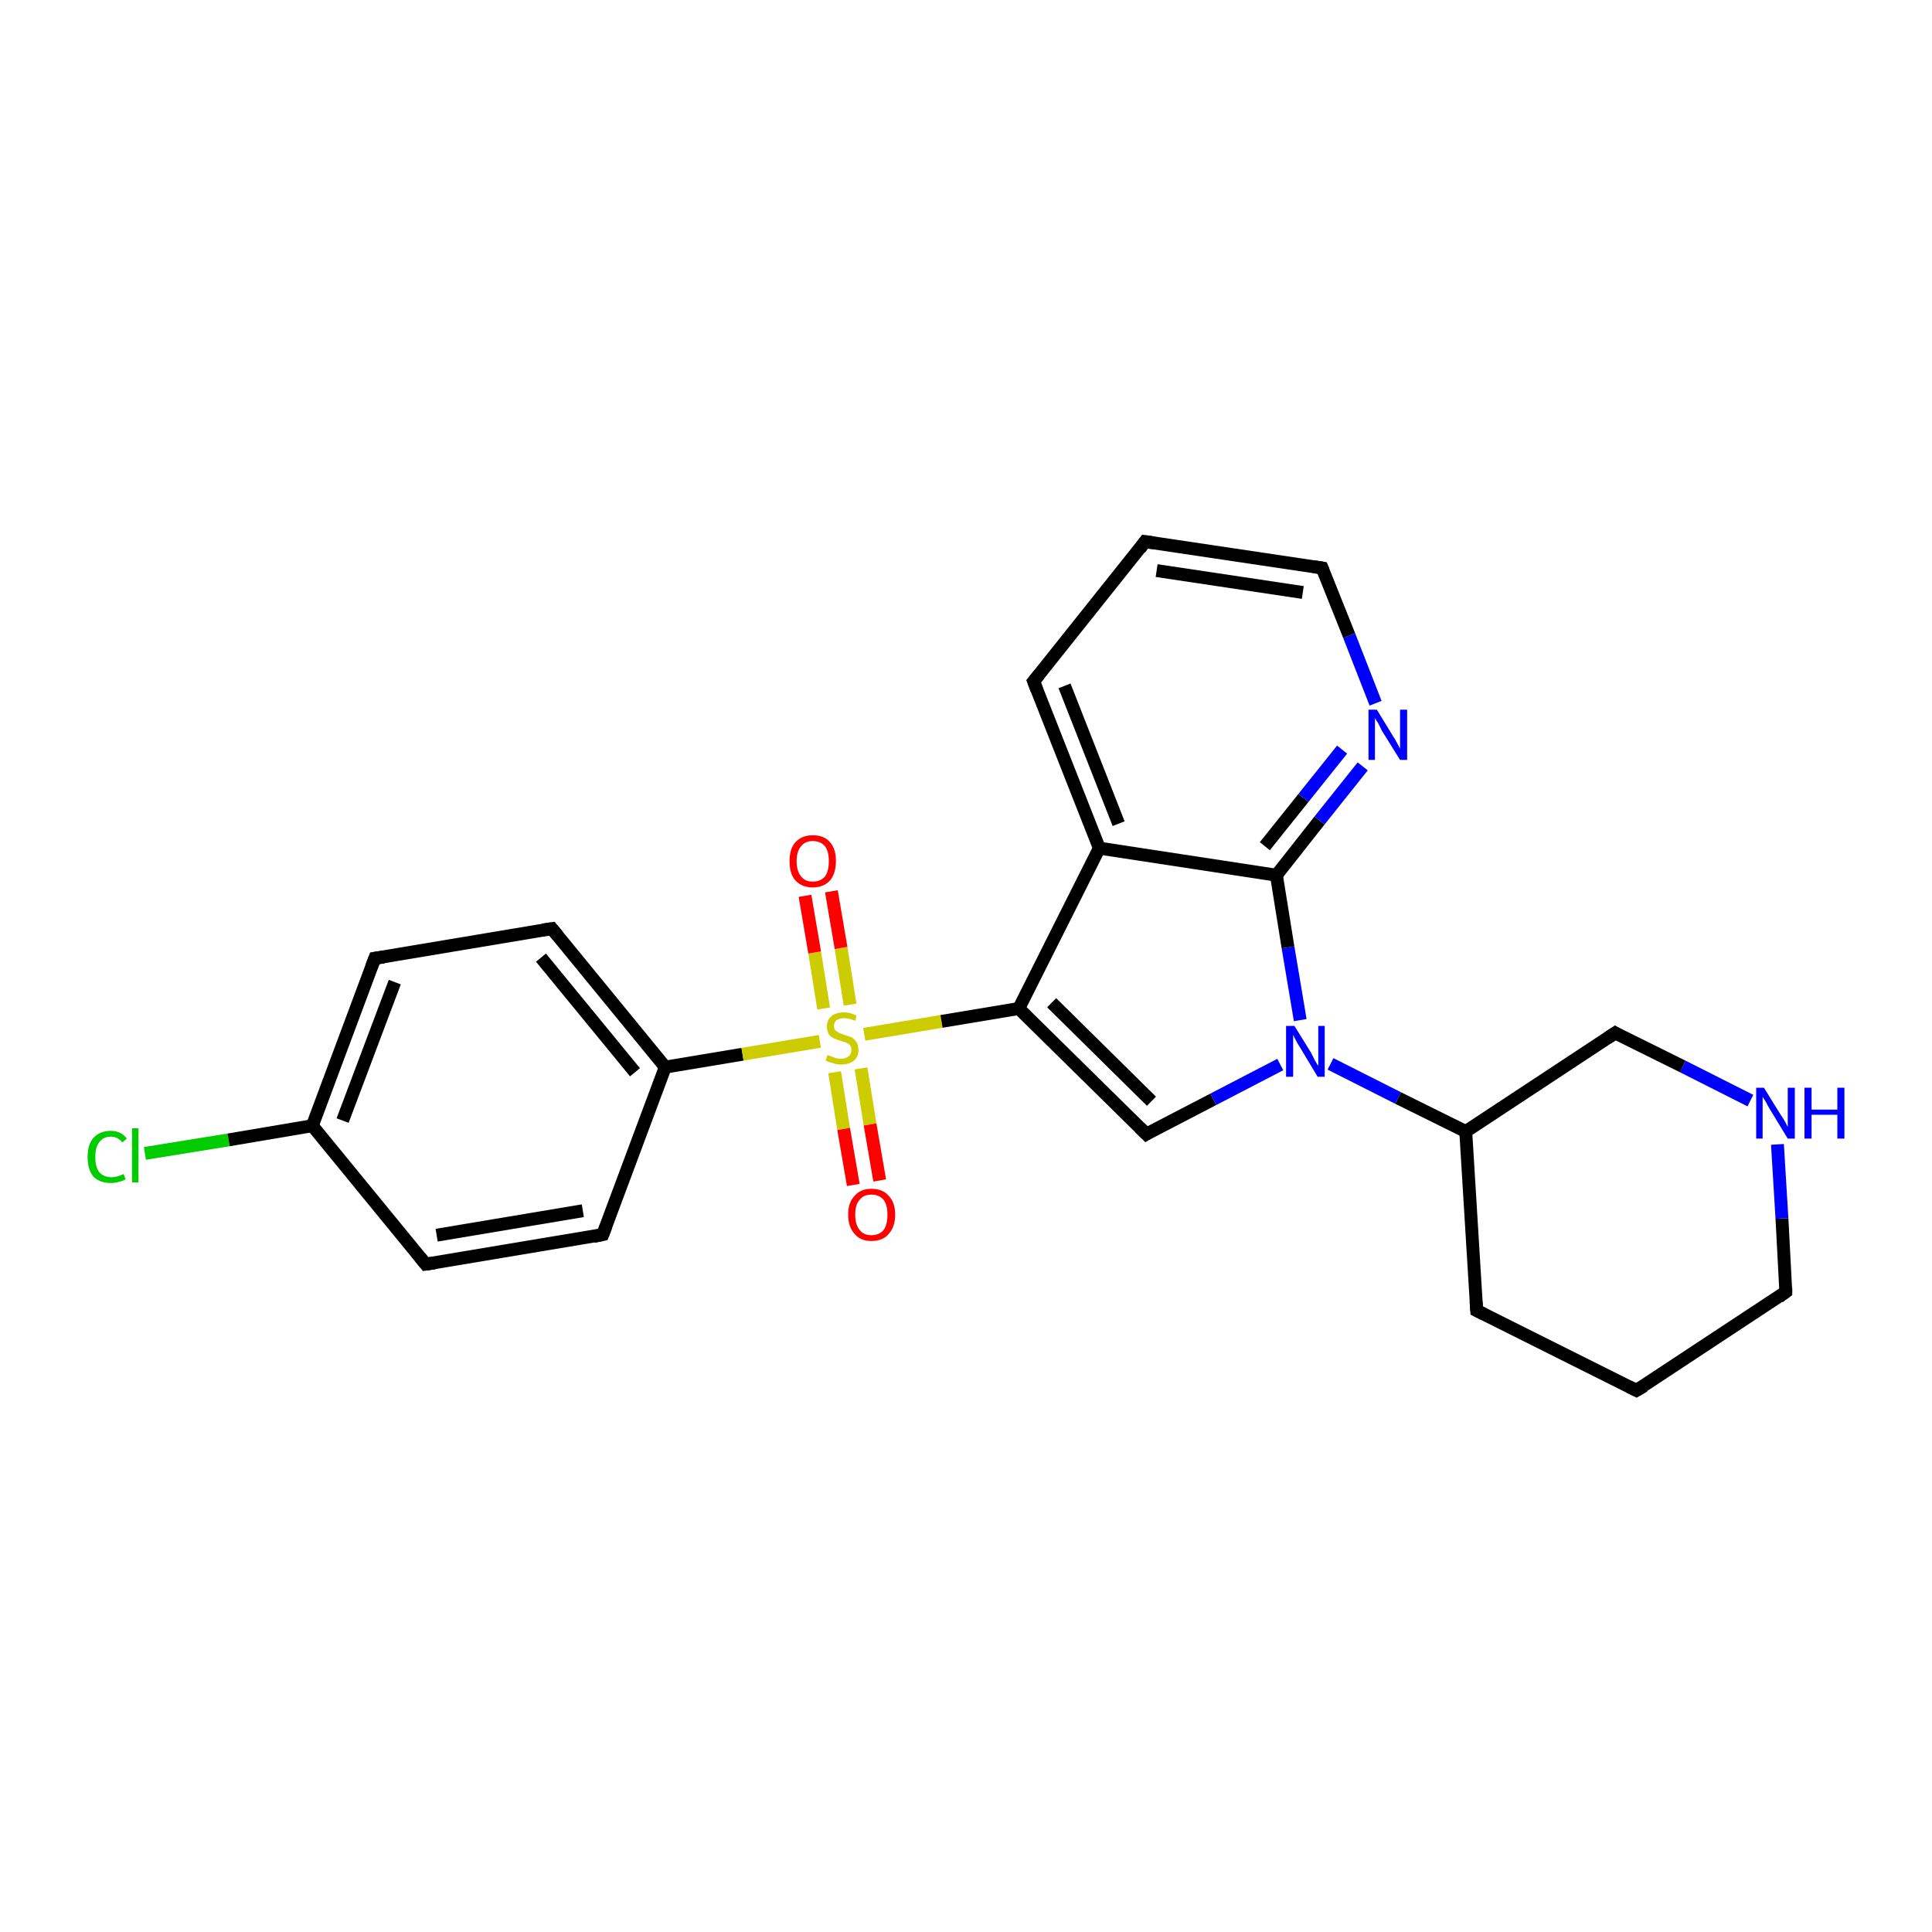 <?xml version='1.0' encoding='iso-8859-1'?>
<svg version='1.1' baseProfile='full'
              xmlns='http://www.w3.org/2000/svg'
                      xmlns:rdkit='http://www.rdkit.org/xml'
                      xmlns:xlink='http://www.w3.org/1999/xlink'
                  xml:space='preserve'
width='300px' height='300px' viewBox='0 0 300 300'>
<!-- END OF HEADER -->
<rect style='opacity:1.0;fill:#FFFFFF;stroke:none' width='300.0' height='300.0' x='0.0' y='0.0'> </rect>
<path class='bond-0 atom-0 atom-1' d='M 22.5,179.1 L 35.5,177.0' style='fill:none;fill-rule:evenodd;stroke:#00CC00;stroke-width:2.0px;stroke-linecap:butt;stroke-linejoin:miter;stroke-opacity:1' />
<path class='bond-0 atom-0 atom-1' d='M 35.5,177.0 L 48.5,174.8' style='fill:none;fill-rule:evenodd;stroke:#000000;stroke-width:2.0px;stroke-linecap:butt;stroke-linejoin:miter;stroke-opacity:1' />
<path class='bond-1 atom-1 atom-2' d='M 48.5,174.8 L 58.2,148.8' style='fill:none;fill-rule:evenodd;stroke:#000000;stroke-width:2.0px;stroke-linecap:butt;stroke-linejoin:miter;stroke-opacity:1' />
<path class='bond-1 atom-1 atom-2' d='M 53.2,174.0 L 61.3,152.5' style='fill:none;fill-rule:evenodd;stroke:#000000;stroke-width:2.0px;stroke-linecap:butt;stroke-linejoin:miter;stroke-opacity:1' />
<path class='bond-2 atom-2 atom-3' d='M 58.2,148.8 L 85.7,144.2' style='fill:none;fill-rule:evenodd;stroke:#000000;stroke-width:2.0px;stroke-linecap:butt;stroke-linejoin:miter;stroke-opacity:1' />
<path class='bond-3 atom-3 atom-4' d='M 85.7,144.2 L 103.3,165.7' style='fill:none;fill-rule:evenodd;stroke:#000000;stroke-width:2.0px;stroke-linecap:butt;stroke-linejoin:miter;stroke-opacity:1' />
<path class='bond-3 atom-3 atom-4' d='M 84.0,148.7 L 98.6,166.5' style='fill:none;fill-rule:evenodd;stroke:#000000;stroke-width:2.0px;stroke-linecap:butt;stroke-linejoin:miter;stroke-opacity:1' />
<path class='bond-4 atom-4 atom-5' d='M 103.3,165.7 L 93.6,191.7' style='fill:none;fill-rule:evenodd;stroke:#000000;stroke-width:2.0px;stroke-linecap:butt;stroke-linejoin:miter;stroke-opacity:1' />
<path class='bond-5 atom-5 atom-6' d='M 93.6,191.7 L 66.1,196.3' style='fill:none;fill-rule:evenodd;stroke:#000000;stroke-width:2.0px;stroke-linecap:butt;stroke-linejoin:miter;stroke-opacity:1' />
<path class='bond-5 atom-5 atom-6' d='M 90.5,188.0 L 67.8,191.8' style='fill:none;fill-rule:evenodd;stroke:#000000;stroke-width:2.0px;stroke-linecap:butt;stroke-linejoin:miter;stroke-opacity:1' />
<path class='bond-6 atom-4 atom-7' d='M 103.3,165.7 L 115.3,163.7' style='fill:none;fill-rule:evenodd;stroke:#000000;stroke-width:2.0px;stroke-linecap:butt;stroke-linejoin:miter;stroke-opacity:1' />
<path class='bond-6 atom-4 atom-7' d='M 115.3,163.7 L 127.3,161.7' style='fill:none;fill-rule:evenodd;stroke:#CCCC00;stroke-width:2.0px;stroke-linecap:butt;stroke-linejoin:miter;stroke-opacity:1' />
<path class='bond-7 atom-7 atom-8' d='M 132.0,156.0 L 130.6,147.2' style='fill:none;fill-rule:evenodd;stroke:#CCCC00;stroke-width:2.0px;stroke-linecap:butt;stroke-linejoin:miter;stroke-opacity:1' />
<path class='bond-7 atom-7 atom-8' d='M 130.6,147.2 L 129.1,138.4' style='fill:none;fill-rule:evenodd;stroke:#FF0000;stroke-width:2.0px;stroke-linecap:butt;stroke-linejoin:miter;stroke-opacity:1' />
<path class='bond-7 atom-7 atom-8' d='M 127.9,156.6 L 126.5,147.9' style='fill:none;fill-rule:evenodd;stroke:#CCCC00;stroke-width:2.0px;stroke-linecap:butt;stroke-linejoin:miter;stroke-opacity:1' />
<path class='bond-7 atom-7 atom-8' d='M 126.5,147.9 L 125.0,139.1' style='fill:none;fill-rule:evenodd;stroke:#FF0000;stroke-width:2.0px;stroke-linecap:butt;stroke-linejoin:miter;stroke-opacity:1' />
<path class='bond-8 atom-7 atom-9' d='M 129.6,166.5 L 131.0,175.3' style='fill:none;fill-rule:evenodd;stroke:#CCCC00;stroke-width:2.0px;stroke-linecap:butt;stroke-linejoin:miter;stroke-opacity:1' />
<path class='bond-8 atom-7 atom-9' d='M 131.0,175.3 L 132.5,184.0' style='fill:none;fill-rule:evenodd;stroke:#FF0000;stroke-width:2.0px;stroke-linecap:butt;stroke-linejoin:miter;stroke-opacity:1' />
<path class='bond-8 atom-7 atom-9' d='M 133.7,165.9 L 135.1,174.6' style='fill:none;fill-rule:evenodd;stroke:#CCCC00;stroke-width:2.0px;stroke-linecap:butt;stroke-linejoin:miter;stroke-opacity:1' />
<path class='bond-8 atom-7 atom-9' d='M 135.1,174.6 L 136.6,183.3' style='fill:none;fill-rule:evenodd;stroke:#FF0000;stroke-width:2.0px;stroke-linecap:butt;stroke-linejoin:miter;stroke-opacity:1' />
<path class='bond-9 atom-7 atom-10' d='M 134.2,160.6 L 146.2,158.6' style='fill:none;fill-rule:evenodd;stroke:#CCCC00;stroke-width:2.0px;stroke-linecap:butt;stroke-linejoin:miter;stroke-opacity:1' />
<path class='bond-9 atom-7 atom-10' d='M 146.2,158.6 L 158.2,156.6' style='fill:none;fill-rule:evenodd;stroke:#000000;stroke-width:2.0px;stroke-linecap:butt;stroke-linejoin:miter;stroke-opacity:1' />
<path class='bond-10 atom-10 atom-11' d='M 158.2,156.6 L 178.0,176.1' style='fill:none;fill-rule:evenodd;stroke:#000000;stroke-width:2.0px;stroke-linecap:butt;stroke-linejoin:miter;stroke-opacity:1' />
<path class='bond-10 atom-10 atom-11' d='M 163.3,155.7 L 178.8,171.0' style='fill:none;fill-rule:evenodd;stroke:#000000;stroke-width:2.0px;stroke-linecap:butt;stroke-linejoin:miter;stroke-opacity:1' />
<path class='bond-11 atom-11 atom-12' d='M 178.0,176.1 L 188.4,170.7' style='fill:none;fill-rule:evenodd;stroke:#000000;stroke-width:2.0px;stroke-linecap:butt;stroke-linejoin:miter;stroke-opacity:1' />
<path class='bond-11 atom-11 atom-12' d='M 188.4,170.7 L 198.8,165.3' style='fill:none;fill-rule:evenodd;stroke:#0000FF;stroke-width:2.0px;stroke-linecap:butt;stroke-linejoin:miter;stroke-opacity:1' />
<path class='bond-12 atom-12 atom-13' d='M 206.6,165.2 L 217.1,170.5' style='fill:none;fill-rule:evenodd;stroke:#0000FF;stroke-width:2.0px;stroke-linecap:butt;stroke-linejoin:miter;stroke-opacity:1' />
<path class='bond-12 atom-12 atom-13' d='M 217.1,170.5 L 227.6,175.7' style='fill:none;fill-rule:evenodd;stroke:#000000;stroke-width:2.0px;stroke-linecap:butt;stroke-linejoin:miter;stroke-opacity:1' />
<path class='bond-13 atom-13 atom-14' d='M 227.6,175.7 L 229.3,203.5' style='fill:none;fill-rule:evenodd;stroke:#000000;stroke-width:2.0px;stroke-linecap:butt;stroke-linejoin:miter;stroke-opacity:1' />
<path class='bond-14 atom-14 atom-15' d='M 229.3,203.5 L 254.1,215.9' style='fill:none;fill-rule:evenodd;stroke:#000000;stroke-width:2.0px;stroke-linecap:butt;stroke-linejoin:miter;stroke-opacity:1' />
<path class='bond-15 atom-15 atom-16' d='M 254.1,215.9 L 277.3,200.6' style='fill:none;fill-rule:evenodd;stroke:#000000;stroke-width:2.0px;stroke-linecap:butt;stroke-linejoin:miter;stroke-opacity:1' />
<path class='bond-16 atom-16 atom-17' d='M 277.3,200.6 L 276.7,189.2' style='fill:none;fill-rule:evenodd;stroke:#000000;stroke-width:2.0px;stroke-linecap:butt;stroke-linejoin:miter;stroke-opacity:1' />
<path class='bond-16 atom-16 atom-17' d='M 276.7,189.2 L 276.0,177.7' style='fill:none;fill-rule:evenodd;stroke:#0000FF;stroke-width:2.0px;stroke-linecap:butt;stroke-linejoin:miter;stroke-opacity:1' />
<path class='bond-17 atom-17 atom-18' d='M 271.8,170.9 L 261.3,165.6' style='fill:none;fill-rule:evenodd;stroke:#0000FF;stroke-width:2.0px;stroke-linecap:butt;stroke-linejoin:miter;stroke-opacity:1' />
<path class='bond-17 atom-17 atom-18' d='M 261.3,165.6 L 250.8,160.4' style='fill:none;fill-rule:evenodd;stroke:#000000;stroke-width:2.0px;stroke-linecap:butt;stroke-linejoin:miter;stroke-opacity:1' />
<path class='bond-18 atom-12 atom-19' d='M 201.9,158.4 L 200.0,147.1' style='fill:none;fill-rule:evenodd;stroke:#0000FF;stroke-width:2.0px;stroke-linecap:butt;stroke-linejoin:miter;stroke-opacity:1' />
<path class='bond-18 atom-12 atom-19' d='M 200.0,147.1 L 198.2,135.9' style='fill:none;fill-rule:evenodd;stroke:#000000;stroke-width:2.0px;stroke-linecap:butt;stroke-linejoin:miter;stroke-opacity:1' />
<path class='bond-19 atom-19 atom-20' d='M 198.2,135.9 L 204.9,127.4' style='fill:none;fill-rule:evenodd;stroke:#000000;stroke-width:2.0px;stroke-linecap:butt;stroke-linejoin:miter;stroke-opacity:1' />
<path class='bond-19 atom-19 atom-20' d='M 204.9,127.4 L 211.6,119.0' style='fill:none;fill-rule:evenodd;stroke:#0000FF;stroke-width:2.0px;stroke-linecap:butt;stroke-linejoin:miter;stroke-opacity:1' />
<path class='bond-19 atom-19 atom-20' d='M 196.4,131.4 L 202.4,123.9' style='fill:none;fill-rule:evenodd;stroke:#000000;stroke-width:2.0px;stroke-linecap:butt;stroke-linejoin:miter;stroke-opacity:1' />
<path class='bond-19 atom-19 atom-20' d='M 202.4,123.9 L 208.4,116.4' style='fill:none;fill-rule:evenodd;stroke:#0000FF;stroke-width:2.0px;stroke-linecap:butt;stroke-linejoin:miter;stroke-opacity:1' />
<path class='bond-20 atom-20 atom-21' d='M 213.6,109.2 L 209.5,98.7' style='fill:none;fill-rule:evenodd;stroke:#0000FF;stroke-width:2.0px;stroke-linecap:butt;stroke-linejoin:miter;stroke-opacity:1' />
<path class='bond-20 atom-20 atom-21' d='M 209.5,98.7 L 205.3,88.2' style='fill:none;fill-rule:evenodd;stroke:#000000;stroke-width:2.0px;stroke-linecap:butt;stroke-linejoin:miter;stroke-opacity:1' />
<path class='bond-21 atom-21 atom-22' d='M 205.3,88.2 L 177.8,84.1' style='fill:none;fill-rule:evenodd;stroke:#000000;stroke-width:2.0px;stroke-linecap:butt;stroke-linejoin:miter;stroke-opacity:1' />
<path class='bond-21 atom-21 atom-22' d='M 202.3,92.0 L 179.6,88.6' style='fill:none;fill-rule:evenodd;stroke:#000000;stroke-width:2.0px;stroke-linecap:butt;stroke-linejoin:miter;stroke-opacity:1' />
<path class='bond-22 atom-22 atom-23' d='M 177.8,84.1 L 160.5,105.8' style='fill:none;fill-rule:evenodd;stroke:#000000;stroke-width:2.0px;stroke-linecap:butt;stroke-linejoin:miter;stroke-opacity:1' />
<path class='bond-23 atom-23 atom-24' d='M 160.5,105.8 L 170.7,131.7' style='fill:none;fill-rule:evenodd;stroke:#000000;stroke-width:2.0px;stroke-linecap:butt;stroke-linejoin:miter;stroke-opacity:1' />
<path class='bond-23 atom-23 atom-24' d='M 165.3,106.5 L 173.7,127.9' style='fill:none;fill-rule:evenodd;stroke:#000000;stroke-width:2.0px;stroke-linecap:butt;stroke-linejoin:miter;stroke-opacity:1' />
<path class='bond-24 atom-6 atom-1' d='M 66.1,196.3 L 48.5,174.8' style='fill:none;fill-rule:evenodd;stroke:#000000;stroke-width:2.0px;stroke-linecap:butt;stroke-linejoin:miter;stroke-opacity:1' />
<path class='bond-25 atom-24 atom-10' d='M 170.7,131.7 L 158.2,156.6' style='fill:none;fill-rule:evenodd;stroke:#000000;stroke-width:2.0px;stroke-linecap:butt;stroke-linejoin:miter;stroke-opacity:1' />
<path class='bond-26 atom-18 atom-13' d='M 250.8,160.4 L 227.6,175.7' style='fill:none;fill-rule:evenodd;stroke:#000000;stroke-width:2.0px;stroke-linecap:butt;stroke-linejoin:miter;stroke-opacity:1' />
<path class='bond-27 atom-24 atom-19' d='M 170.7,131.7 L 198.2,135.9' style='fill:none;fill-rule:evenodd;stroke:#000000;stroke-width:2.0px;stroke-linecap:butt;stroke-linejoin:miter;stroke-opacity:1' />
<path d='M 57.7,150.1 L 58.2,148.8 L 59.6,148.6' style='fill:none;stroke:#000000;stroke-width:2.0px;stroke-linecap:butt;stroke-linejoin:miter;stroke-opacity:1;' />
<path d='M 84.3,144.4 L 85.7,144.2 L 86.6,145.3' style='fill:none;stroke:#000000;stroke-width:2.0px;stroke-linecap:butt;stroke-linejoin:miter;stroke-opacity:1;' />
<path d='M 94.1,190.4 L 93.6,191.7 L 92.2,192.0' style='fill:none;stroke:#000000;stroke-width:2.0px;stroke-linecap:butt;stroke-linejoin:miter;stroke-opacity:1;' />
<path d='M 67.5,196.1 L 66.1,196.3 L 65.2,195.2' style='fill:none;stroke:#000000;stroke-width:2.0px;stroke-linecap:butt;stroke-linejoin:miter;stroke-opacity:1;' />
<path d='M 177.0,175.1 L 178.0,176.1 L 178.5,175.8' style='fill:none;stroke:#000000;stroke-width:2.0px;stroke-linecap:butt;stroke-linejoin:miter;stroke-opacity:1;' />
<path d='M 229.2,202.1 L 229.3,203.5 L 230.5,204.1' style='fill:none;stroke:#000000;stroke-width:2.0px;stroke-linecap:butt;stroke-linejoin:miter;stroke-opacity:1;' />
<path d='M 252.9,215.3 L 254.1,215.9 L 255.3,215.2' style='fill:none;stroke:#000000;stroke-width:2.0px;stroke-linecap:butt;stroke-linejoin:miter;stroke-opacity:1;' />
<path d='M 276.2,201.4 L 277.3,200.6 L 277.3,200.0' style='fill:none;stroke:#000000;stroke-width:2.0px;stroke-linecap:butt;stroke-linejoin:miter;stroke-opacity:1;' />
<path d='M 251.3,160.7 L 250.8,160.4 L 249.6,161.2' style='fill:none;stroke:#000000;stroke-width:2.0px;stroke-linecap:butt;stroke-linejoin:miter;stroke-opacity:1;' />
<path d='M 205.5,88.7 L 205.3,88.2 L 204.0,88.0' style='fill:none;stroke:#000000;stroke-width:2.0px;stroke-linecap:butt;stroke-linejoin:miter;stroke-opacity:1;' />
<path d='M 179.2,84.3 L 177.8,84.1 L 177.0,85.2' style='fill:none;stroke:#000000;stroke-width:2.0px;stroke-linecap:butt;stroke-linejoin:miter;stroke-opacity:1;' />
<path d='M 161.4,104.7 L 160.5,105.8 L 161.0,107.1' style='fill:none;stroke:#000000;stroke-width:2.0px;stroke-linecap:butt;stroke-linejoin:miter;stroke-opacity:1;' />
<path class='atom-0' d='M 13.6 179.7
Q 13.6 177.7, 14.5 176.7
Q 15.5 175.6, 17.2 175.6
Q 18.8 175.6, 19.7 176.8
L 19.0 177.4
Q 18.3 176.5, 17.2 176.5
Q 16.0 176.5, 15.4 177.4
Q 14.8 178.1, 14.8 179.7
Q 14.8 181.2, 15.4 182.0
Q 16.1 182.8, 17.3 182.8
Q 18.2 182.8, 19.2 182.3
L 19.5 183.1
Q 19.1 183.4, 18.5 183.5
Q 17.9 183.7, 17.2 183.7
Q 15.5 183.7, 14.5 182.7
Q 13.6 181.6, 13.6 179.7
' fill='#00CC00'/>
<path class='atom-0' d='M 20.5 175.2
L 21.5 175.2
L 21.5 183.6
L 20.5 183.6
L 20.5 175.2
' fill='#00CC00'/>
<path class='atom-7' d='M 128.5 163.8
Q 128.6 163.9, 129.0 164.0
Q 129.4 164.2, 129.8 164.3
Q 130.2 164.4, 130.6 164.4
Q 131.3 164.4, 131.8 164.0
Q 132.2 163.7, 132.2 163.0
Q 132.2 162.6, 132.0 162.3
Q 131.8 162.1, 131.4 161.9
Q 131.1 161.8, 130.5 161.6
Q 129.8 161.4, 129.4 161.2
Q 129.0 161.0, 128.7 160.6
Q 128.4 160.1, 128.4 159.4
Q 128.4 158.4, 129.1 157.8
Q 129.8 157.2, 131.1 157.2
Q 132.0 157.2, 133.0 157.7
L 132.8 158.5
Q 131.8 158.1, 131.1 158.1
Q 130.4 158.1, 129.9 158.4
Q 129.5 158.8, 129.5 159.3
Q 129.5 159.7, 129.7 160.0
Q 130.0 160.2, 130.3 160.4
Q 130.6 160.5, 131.1 160.7
Q 131.8 160.9, 132.3 161.1
Q 132.7 161.4, 133.0 161.8
Q 133.3 162.3, 133.3 163.0
Q 133.3 164.1, 132.6 164.7
Q 131.8 165.3, 130.6 165.3
Q 129.9 165.3, 129.4 165.1
Q 128.9 165.0, 128.2 164.7
L 128.5 163.8
' fill='#CCCC00'/>
<path class='atom-8' d='M 122.6 133.7
Q 122.6 131.8, 123.5 130.8
Q 124.5 129.7, 126.2 129.7
Q 128.0 129.7, 128.9 130.8
Q 129.8 131.8, 129.8 133.7
Q 129.8 135.6, 128.9 136.7
Q 127.9 137.8, 126.2 137.8
Q 124.5 137.8, 123.5 136.7
Q 122.6 135.7, 122.6 133.7
M 126.2 136.9
Q 127.4 136.9, 128.1 136.1
Q 128.7 135.3, 128.7 133.7
Q 128.7 132.2, 128.1 131.4
Q 127.4 130.6, 126.2 130.6
Q 125.0 130.6, 124.4 131.4
Q 123.7 132.2, 123.7 133.7
Q 123.7 135.3, 124.4 136.1
Q 125.0 136.9, 126.2 136.9
' fill='#FF0000'/>
<path class='atom-9' d='M 131.7 188.6
Q 131.7 186.7, 132.7 185.7
Q 133.6 184.6, 135.3 184.6
Q 137.1 184.6, 138.0 185.7
Q 139.0 186.7, 139.0 188.6
Q 139.0 190.5, 138.0 191.6
Q 137.1 192.7, 135.3 192.7
Q 133.6 192.7, 132.7 191.6
Q 131.7 190.5, 131.7 188.6
M 135.3 191.8
Q 136.5 191.8, 137.2 191.0
Q 137.8 190.2, 137.8 188.6
Q 137.8 187.1, 137.2 186.3
Q 136.5 185.5, 135.3 185.5
Q 134.1 185.5, 133.5 186.3
Q 132.8 187.0, 132.8 188.6
Q 132.8 190.2, 133.5 191.0
Q 134.1 191.8, 135.3 191.8
' fill='#FF0000'/>
<path class='atom-12' d='M 201.0 159.3
L 203.6 163.5
Q 203.8 163.9, 204.2 164.7
Q 204.6 165.4, 204.7 165.5
L 204.7 159.3
L 205.7 159.3
L 205.7 167.2
L 204.6 167.2
L 201.9 162.7
Q 201.5 162.1, 201.2 161.5
Q 200.9 160.9, 200.8 160.7
L 200.8 167.2
L 199.7 167.2
L 199.7 159.3
L 201.0 159.3
' fill='#0000FF'/>
<path class='atom-17' d='M 273.9 168.9
L 276.5 173.1
Q 276.8 173.5, 277.2 174.2
Q 277.6 175.0, 277.6 175.0
L 277.6 168.9
L 278.7 168.9
L 278.7 176.8
L 277.6 176.8
L 274.8 172.2
Q 274.5 171.7, 274.2 171.1
Q 273.8 170.5, 273.7 170.3
L 273.7 176.8
L 272.7 176.8
L 272.7 168.9
L 273.9 168.9
' fill='#0000FF'/>
<path class='atom-17' d='M 280.2 168.9
L 281.3 168.9
L 281.3 172.3
L 285.3 172.3
L 285.3 168.9
L 286.4 168.9
L 286.4 176.8
L 285.3 176.8
L 285.3 173.1
L 281.3 173.1
L 281.3 176.8
L 280.2 176.8
L 280.2 168.9
' fill='#0000FF'/>
<path class='atom-20' d='M 213.8 110.2
L 216.3 114.3
Q 216.6 114.7, 217.0 115.5
Q 217.4 116.2, 217.4 116.3
L 217.4 110.2
L 218.5 110.2
L 218.5 118.0
L 217.4 118.0
L 214.6 113.5
Q 214.3 112.9, 214.0 112.3
Q 213.6 111.7, 213.5 111.5
L 213.5 118.0
L 212.5 118.0
L 212.5 110.2
L 213.8 110.2
' fill='#0000FF'/>
</svg>
